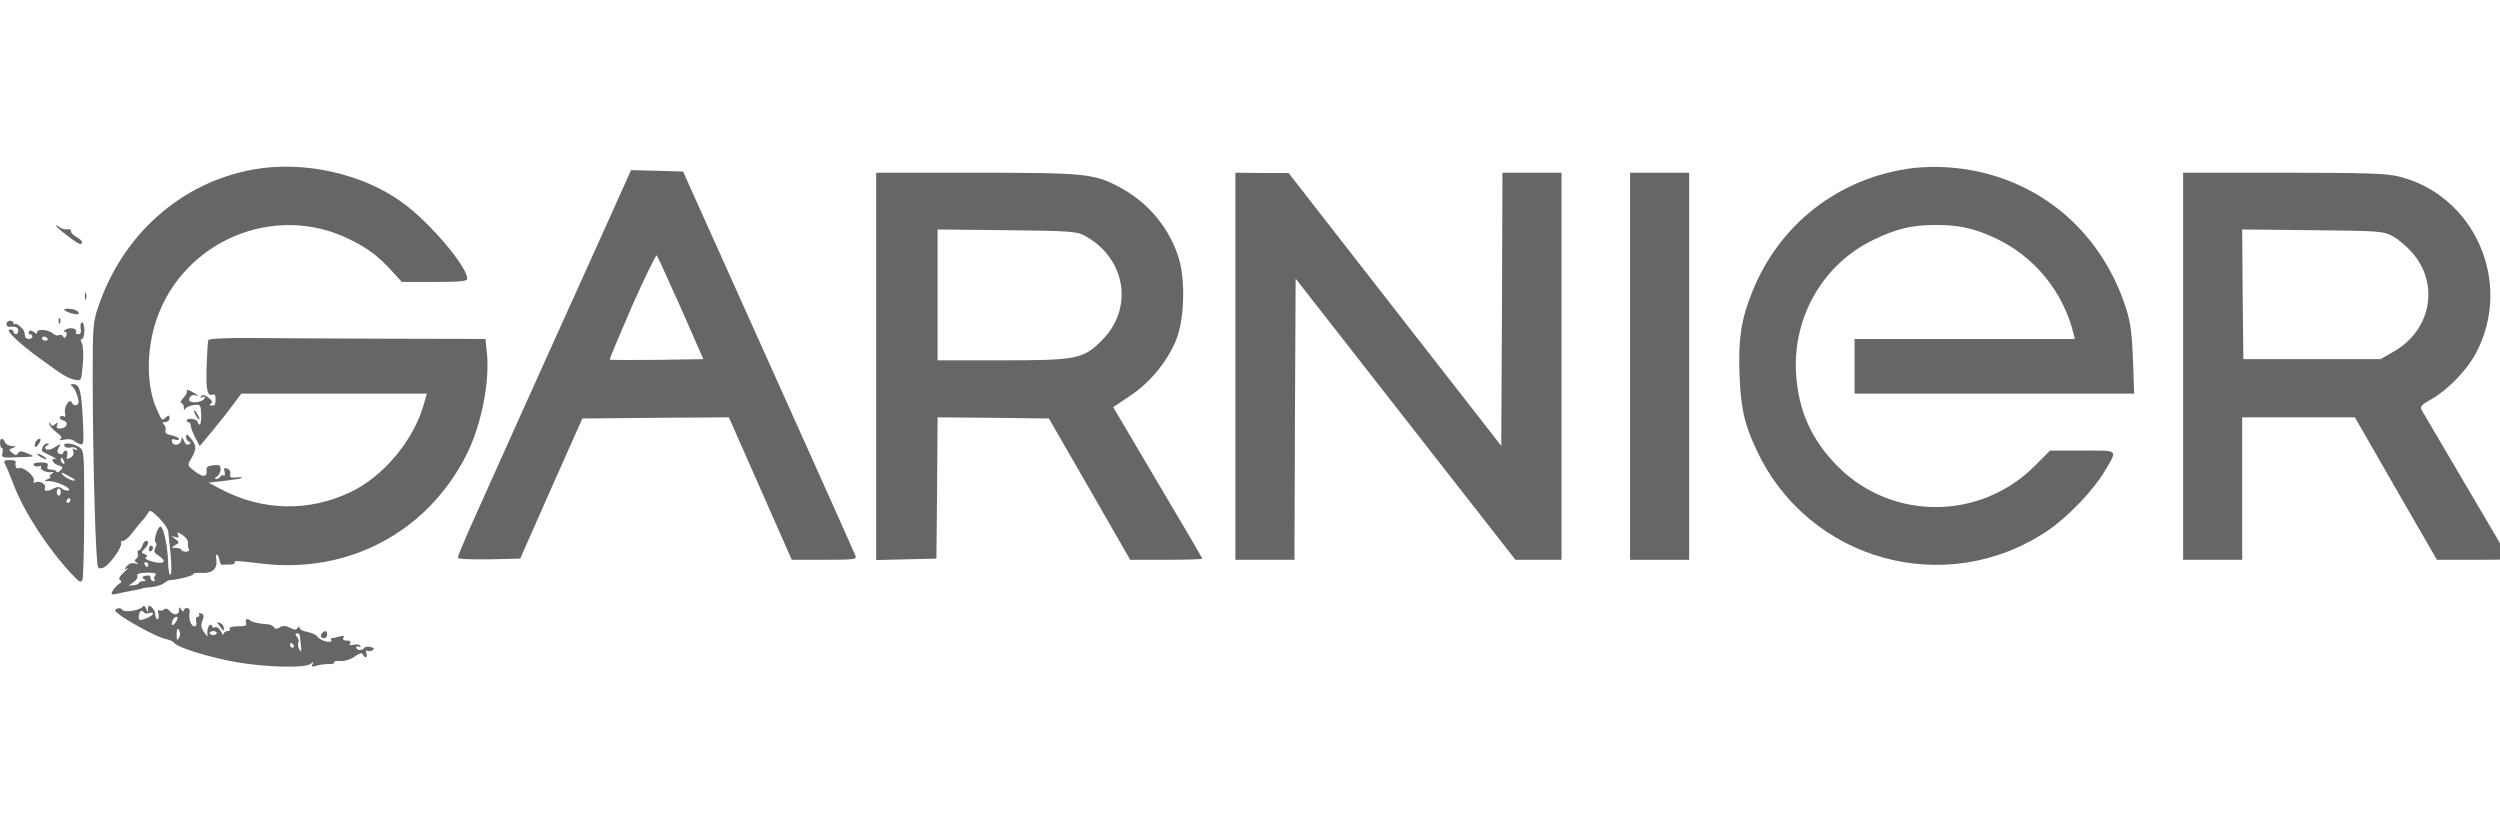 <svg width="90" height="30" viewBox="0 0 90 30" fill="none" xmlns="http://www.w3.org/2000/svg">
<g clip-path="url(#clip0_6703_2287)">
<path d="M9.139 6.098C6.527 6.56 4.409 8.441 3.533 11.057C3.345 11.612 3.337 11.775 3.337 13.698C3.345 16.81 3.448 20.341 3.533 20.427C3.584 20.478 3.677 20.469 3.771 20.41C4.001 20.264 4.417 19.657 4.358 19.555C4.332 19.512 4.366 19.469 4.434 19.469C4.503 19.469 4.664 19.324 4.792 19.144C4.928 18.973 5.073 18.785 5.124 18.742C5.175 18.691 5.26 18.58 5.311 18.494C5.396 18.341 5.421 18.349 5.728 18.648C5.898 18.819 6.051 19.042 6.059 19.153C6.068 19.255 6.111 19.632 6.145 19.991C6.179 20.35 6.179 20.666 6.136 20.692C6.094 20.717 6.051 20.495 6.051 20.204C6.034 19.649 5.881 18.956 5.779 18.956C5.677 18.956 5.515 19.461 5.6 19.52C5.643 19.546 5.643 19.632 5.592 19.726C5.523 19.845 5.549 19.905 5.728 20.016C6.025 20.221 5.906 20.324 5.498 20.221C5.302 20.17 5.192 20.102 5.251 20.068C5.319 20.025 5.311 19.991 5.209 19.948C5.081 19.905 5.081 19.888 5.2 19.76C5.353 19.614 5.379 19.469 5.26 19.469C5.217 19.469 5.149 19.546 5.124 19.64C5.098 19.734 5.039 19.811 4.996 19.811C4.953 19.811 4.936 19.862 4.962 19.931C4.987 19.999 4.962 20.076 4.911 20.11C4.834 20.162 4.834 20.196 4.919 20.256C5.004 20.316 4.987 20.324 4.86 20.281C4.741 20.256 4.639 20.29 4.562 20.384C4.46 20.512 4.46 20.521 4.571 20.461C4.639 20.418 4.588 20.486 4.46 20.606C4.298 20.752 4.256 20.837 4.324 20.88C4.392 20.931 4.383 20.965 4.281 21.025C4.213 21.068 4.111 21.17 4.06 21.264C3.984 21.401 4.001 21.418 4.162 21.384C4.273 21.358 4.451 21.324 4.571 21.299C4.868 21.247 5.124 21.196 5.124 21.179C5.124 21.17 5.268 21.153 5.455 21.136C5.634 21.119 5.838 21.051 5.906 20.991C5.983 20.931 6.085 20.88 6.136 20.88C6.408 20.871 6.953 20.726 6.953 20.675C6.953 20.632 7.08 20.615 7.234 20.623C7.625 20.657 7.838 20.486 7.787 20.153C7.744 19.88 7.846 19.905 7.906 20.179C7.914 20.264 7.957 20.333 7.999 20.333C8.033 20.324 8.161 20.324 8.28 20.324C8.399 20.324 8.476 20.29 8.45 20.247C8.408 20.179 8.527 20.179 9.42 20.29C12.56 20.666 15.401 19.144 16.805 16.349C17.324 15.306 17.639 13.741 17.528 12.707L17.477 12.202L13.98 12.194C12.058 12.185 9.82 12.177 9.003 12.168C8.084 12.16 7.514 12.194 7.497 12.245C7.48 12.288 7.455 12.724 7.438 13.203C7.412 14.057 7.463 14.28 7.668 14.203C7.727 14.177 7.77 14.246 7.761 14.382C7.761 14.502 7.736 14.596 7.702 14.596C7.659 14.596 7.608 14.596 7.574 14.596C7.531 14.596 7.548 14.562 7.599 14.528C7.668 14.485 7.633 14.417 7.506 14.314C7.361 14.211 7.285 14.194 7.242 14.271C7.2 14.331 7.217 14.34 7.293 14.297C7.361 14.254 7.387 14.271 7.361 14.34C7.327 14.451 6.978 14.528 6.851 14.451C6.732 14.382 6.885 14.177 7.021 14.229C7.208 14.297 7.131 14.22 6.876 14.083C6.766 14.032 6.698 14.015 6.723 14.057C6.757 14.109 6.698 14.229 6.604 14.322C6.51 14.425 6.476 14.511 6.527 14.511C6.57 14.511 6.613 14.579 6.613 14.656C6.613 14.758 6.638 14.776 6.681 14.707C6.715 14.656 6.851 14.596 6.987 14.579C7.217 14.553 7.225 14.57 7.242 14.912C7.251 15.118 7.225 15.28 7.191 15.28C7.157 15.28 7.123 15.246 7.123 15.203C7.123 15.101 6.791 15.024 6.732 15.118C6.706 15.16 6.732 15.194 6.774 15.194C6.825 15.194 6.868 15.254 6.868 15.323C6.868 15.391 6.944 15.588 7.029 15.759L7.191 16.058L7.642 15.519C7.889 15.22 8.221 14.801 8.391 14.57L8.688 14.169H12.032H15.367L15.24 14.613C14.865 15.879 13.802 17.144 12.636 17.708C11.122 18.435 9.446 18.401 7.94 17.605L7.506 17.375L8.05 17.315C8.34 17.28 8.629 17.238 8.688 17.212C8.74 17.178 8.663 17.169 8.518 17.186C8.306 17.212 8.263 17.186 8.289 17.067C8.314 16.99 8.263 16.904 8.186 16.87C8.067 16.827 8.05 16.853 8.084 16.99C8.11 17.084 8.093 17.144 8.059 17.118C8.016 17.093 7.965 17.11 7.931 17.161C7.906 17.204 7.829 17.246 7.778 17.246C7.719 17.246 7.727 17.212 7.804 17.161C7.872 17.118 7.94 16.998 7.94 16.904C7.948 16.75 7.906 16.725 7.685 16.75C7.472 16.768 7.421 16.81 7.438 16.956C7.463 17.186 7.276 17.186 6.978 16.939C6.74 16.75 6.74 16.742 6.893 16.494C7.08 16.161 7.08 16.032 6.868 15.784C6.74 15.622 6.706 15.605 6.698 15.725C6.698 15.802 6.74 15.879 6.8 15.896C6.876 15.921 6.876 15.947 6.8 15.998C6.732 16.032 6.664 15.99 6.621 15.861C6.561 15.733 6.536 15.707 6.536 15.802C6.527 16.041 6.187 16.092 6.187 15.853C6.187 15.81 6.247 15.793 6.315 15.827C6.383 15.853 6.442 15.844 6.442 15.802C6.442 15.759 6.323 15.707 6.179 15.673C6 15.639 5.932 15.588 5.957 15.502C5.983 15.443 5.957 15.34 5.906 15.289C5.838 15.22 5.847 15.194 5.957 15.194C6.034 15.194 6.102 15.135 6.102 15.058C6.102 14.938 6.077 14.938 5.974 15.024C5.821 15.152 5.838 15.16 5.651 14.75C5.268 13.921 5.26 12.621 5.626 11.527C6.595 8.654 9.905 7.278 12.594 8.62C13.24 8.937 13.606 9.21 14.091 9.74L14.465 10.15H15.639C16.533 10.15 16.822 10.125 16.822 10.039C16.822 9.595 15.435 7.962 14.465 7.278C13.036 6.244 10.935 5.782 9.139 6.098ZM6.766 19.546C6.757 19.623 6.766 19.726 6.8 19.768C6.834 19.82 6.783 19.862 6.689 19.862C6.604 19.862 6.527 19.828 6.527 19.794C6.527 19.76 6.442 19.726 6.34 19.726C6.153 19.717 6.153 19.717 6.306 19.623C6.468 19.529 6.468 19.529 6.306 19.401C6.153 19.281 6.153 19.281 6.306 19.332C6.425 19.375 6.451 19.349 6.408 19.255C6.366 19.144 6.391 19.144 6.578 19.264C6.689 19.341 6.783 19.469 6.766 19.546ZM5.336 20.324C5.336 20.367 5.319 20.41 5.302 20.41C5.277 20.41 5.234 20.367 5.209 20.324C5.183 20.273 5.2 20.238 5.243 20.238C5.294 20.238 5.336 20.273 5.336 20.324ZM5.592 20.709C5.54 20.769 5.532 20.837 5.566 20.863C5.592 20.897 5.575 20.922 5.523 20.922C5.464 20.922 5.421 20.871 5.421 20.803C5.421 20.726 5.362 20.7 5.243 20.726C5.107 20.76 5.098 20.794 5.183 20.846C5.268 20.905 5.26 20.922 5.149 20.922C5.064 20.922 4.996 20.957 4.996 20.991C4.996 21.025 4.911 21.059 4.817 21.068L4.63 21.085L4.809 20.957C4.911 20.888 4.97 20.786 4.945 20.726C4.919 20.657 5.03 20.623 5.294 20.615C5.566 20.615 5.651 20.64 5.592 20.709Z" fill="#666666"/>
<path d="M68.892 6.047C66.229 6.372 64.059 8.048 63.072 10.527C62.681 11.501 62.579 12.194 62.621 13.442C62.664 14.682 62.791 15.263 63.242 16.212C65.106 20.196 70.049 21.564 73.707 19.11C74.413 18.64 75.358 17.657 75.758 16.981C76.243 16.161 76.302 16.221 74.975 16.221H73.801L73.256 16.768C71.299 18.734 68.135 18.751 66.178 16.811C65.208 15.836 64.731 14.776 64.655 13.399C64.553 11.373 65.65 9.492 67.454 8.629C68.288 8.227 68.832 8.099 69.7 8.099C70.559 8.099 71.112 8.227 71.912 8.612C73.265 9.27 74.269 10.51 74.643 11.989L74.694 12.203H70.729H66.765V13.186V14.169H71.793H76.83L76.787 12.946C76.753 12.014 76.694 11.595 76.549 11.134C75.605 8.159 73.146 6.218 70.083 6.021C69.734 5.996 69.198 6.013 68.892 6.047Z" fill="#666666"/>
<path d="M22.054 7.603C21.688 8.415 20.982 9.988 20.48 11.091C19.646 12.929 17.851 16.921 16.873 19.11C16.66 19.597 16.481 20.033 16.481 20.076C16.481 20.127 16.941 20.144 17.605 20.136L18.728 20.11L19.842 17.588L20.965 15.066L23.603 15.041L26.24 15.024L27.372 17.588L28.503 20.153H29.677C30.732 20.153 30.852 20.136 30.8 20.016C30.775 19.939 29.363 16.793 27.669 13.023L24.59 6.175L23.654 6.149L22.718 6.124L22.054 7.603ZM24.513 11.091L25.321 12.929L23.654 12.955C22.735 12.963 21.969 12.963 21.952 12.946C21.935 12.929 22.301 12.065 22.752 11.022C23.211 9.988 23.611 9.167 23.645 9.193C23.671 9.227 24.062 10.082 24.513 11.091Z" fill="#666666"/>
<path d="M31.541 13.185V20.162L32.63 20.136L33.711 20.11L33.736 17.563L33.753 15.024L35.761 15.041L37.76 15.066L39.224 17.605L40.687 20.153H41.989C42.695 20.153 43.282 20.136 43.282 20.11C43.282 20.085 42.559 18.854 41.674 17.366L40.075 14.656L40.713 14.229C41.427 13.75 42.048 12.98 42.355 12.202C42.636 11.484 42.678 10.099 42.44 9.313C42.117 8.227 41.342 7.295 40.321 6.748C39.394 6.252 39.105 6.218 35.14 6.218H31.541V13.185ZM39.028 8.475C40.526 9.27 40.832 11.082 39.675 12.245C38.994 12.929 38.773 12.972 36.042 12.972H33.753V10.612V8.261L36.246 8.287C38.475 8.312 38.764 8.33 39.028 8.475Z" fill="#666666"/>
<path d="M44.474 13.186V20.153H45.537H46.601L46.618 15.092L46.643 10.031L50.599 15.092L54.556 20.153H55.389H56.215V13.186V6.218H55.151H54.088L54.071 11.134L54.045 16.05L50.217 11.142L46.388 6.227H45.435L44.474 6.218V13.186Z" fill="#666666"/>
<path d="M58.683 13.185V20.153H59.746H60.81V13.185V6.218H59.746H58.683V13.185Z" fill="#666666"/>
<path d="M78.592 13.185V20.153H79.655H80.719V17.588V15.024H82.744H84.777L86.249 17.588L87.729 20.153H89.031C90.333 20.153 90.341 20.153 90.239 19.973C90.188 19.871 89.499 18.7 88.716 17.375C87.934 16.049 87.245 14.878 87.193 14.784C87.108 14.63 87.151 14.587 87.551 14.357C88.138 14.023 88.81 13.322 89.133 12.715C90.486 10.176 89.082 7.004 86.326 6.346C85.883 6.243 85.092 6.218 82.191 6.218H78.592V13.185ZM86.13 8.5C86.326 8.603 86.64 8.868 86.836 9.09C87.84 10.236 87.517 11.912 86.147 12.672L85.696 12.929H83.229H80.761L80.736 10.595L80.719 8.261L83.246 8.287C85.671 8.312 85.798 8.321 86.13 8.5Z" fill="#666666"/>
<path d="M2.02 8.124C2.02 8.193 2.794 8.783 2.879 8.783C3.032 8.783 2.947 8.637 2.743 8.526C2.632 8.466 2.547 8.372 2.556 8.321C2.564 8.27 2.504 8.236 2.419 8.253C2.334 8.27 2.207 8.236 2.139 8.176C2.071 8.124 2.02 8.099 2.02 8.124Z" fill="#666666"/>
<path d="M3.056 10.664C3.056 10.783 3.073 10.826 3.098 10.766C3.115 10.715 3.115 10.612 3.098 10.552C3.073 10.501 3.056 10.544 3.056 10.664Z" fill="#666666"/>
<path d="M2.325 11.168C2.368 11.211 2.504 11.262 2.631 11.296C2.802 11.33 2.853 11.322 2.827 11.245C2.802 11.185 2.665 11.125 2.512 11.117C2.359 11.108 2.283 11.125 2.325 11.168Z" fill="#666666"/>
<path d="M2.112 11.57C2.112 11.664 2.138 11.69 2.163 11.621C2.189 11.561 2.18 11.484 2.155 11.459C2.129 11.425 2.104 11.476 2.112 11.57Z" fill="#666666"/>
<path d="M0.231 11.664C0.231 11.732 0.282 11.775 0.342 11.766C0.563 11.741 0.657 11.784 0.657 11.903C0.657 11.972 0.623 12.031 0.572 12.031C0.529 12.031 0.487 11.989 0.487 11.946C0.487 11.895 0.427 11.86 0.359 11.86C0.163 11.86 0.657 12.339 1.423 12.895C2.273 13.519 2.444 13.622 2.707 13.673C2.928 13.716 2.928 13.707 2.98 13.117C3.014 12.784 2.997 12.45 2.946 12.356C2.894 12.254 2.894 12.202 2.954 12.202C2.997 12.202 3.039 12.066 3.039 11.903C3.039 11.741 2.997 11.604 2.954 11.604C2.903 11.604 2.886 11.698 2.903 11.818C2.928 11.972 2.903 12.031 2.818 12.031C2.75 12.031 2.707 11.997 2.733 11.954C2.809 11.835 2.529 11.766 2.375 11.86C2.29 11.903 2.273 11.946 2.333 11.946C2.392 11.946 2.418 12.006 2.384 12.083C2.35 12.177 2.316 12.185 2.273 12.117C2.239 12.057 2.171 12.031 2.12 12.066C2.069 12.091 1.984 12.074 1.916 12.014C1.771 11.869 1.337 11.826 1.337 11.954C1.337 12.031 1.312 12.031 1.218 11.954C1.133 11.886 1.082 11.877 1.04 11.946C1.014 11.989 1.031 12.031 1.074 12.031C1.125 12.031 1.167 12.066 1.167 12.117C1.167 12.16 1.108 12.202 1.04 12.202C0.972 12.202 0.904 12.16 0.904 12.117C0.895 12.066 0.887 11.997 0.878 11.963C0.861 11.843 0.597 11.613 0.538 11.664C0.512 11.698 0.487 11.681 0.487 11.63C0.487 11.587 0.427 11.544 0.359 11.544C0.291 11.544 0.231 11.604 0.231 11.664ZM1.712 12.185C1.737 12.228 1.703 12.262 1.635 12.262C1.567 12.262 1.508 12.228 1.508 12.185C1.508 12.151 1.542 12.117 1.584 12.117C1.635 12.117 1.686 12.151 1.712 12.185Z" fill="#666666"/>
<path d="M2.581 13.895C2.683 13.963 2.802 14.229 2.828 14.442C2.845 14.613 2.649 14.647 2.581 14.485C2.513 14.314 2.283 14.665 2.343 14.87C2.368 14.989 2.351 15.032 2.292 14.989C2.241 14.964 2.181 14.972 2.156 15.015C2.13 15.058 2.181 15.109 2.275 15.135C2.488 15.195 2.42 15.408 2.181 15.425C2.054 15.434 2.02 15.408 2.054 15.306C2.096 15.195 2.088 15.186 1.986 15.271C1.892 15.348 1.858 15.348 1.824 15.263C1.79 15.186 1.773 15.178 1.773 15.254C1.764 15.314 1.883 15.443 2.02 15.554C2.207 15.69 2.249 15.759 2.173 15.81C2.105 15.853 2.164 15.861 2.3 15.827C2.428 15.802 2.581 15.81 2.641 15.853C2.692 15.904 2.811 15.964 2.887 15.99C3.015 16.032 3.024 15.956 2.981 15.083C2.93 14.057 2.862 13.827 2.632 13.827C2.547 13.827 2.522 13.852 2.581 13.895Z" fill="#666666"/>
<path d="M7.038 14.938C7.089 15.032 7.149 15.109 7.174 15.109C7.191 15.109 7.174 15.032 7.123 14.938C7.072 14.844 7.012 14.767 6.987 14.767C6.97 14.767 6.987 14.844 7.038 14.938Z" fill="#666666"/>
<path d="M0.002 15.964C0.01 16.058 0.036 16.135 0.07 16.135C0.104 16.135 0.112 16.212 0.087 16.306C0.044 16.477 0.07 16.486 0.657 16.46C1.278 16.443 1.278 16.443 0.997 16.323C0.776 16.229 0.699 16.229 0.648 16.315C0.597 16.4 0.555 16.4 0.444 16.306C0.308 16.195 0.308 16.178 0.461 16.127C0.597 16.067 0.589 16.058 0.419 16.058C0.316 16.05 0.206 15.99 0.18 15.921C0.104 15.733 -0.015 15.768 0.002 15.964Z" fill="#666666"/>
<path d="M1.278 15.921C1.202 16.126 1.287 16.152 1.406 15.964C1.474 15.853 1.474 15.793 1.423 15.793C1.372 15.793 1.312 15.853 1.278 15.921Z" fill="#666666"/>
<path d="M1.534 16.092C1.508 16.169 1.5 16.238 1.517 16.246C1.534 16.263 1.687 16.34 1.849 16.417C2.01 16.503 2.079 16.554 2.002 16.528C1.908 16.503 1.874 16.528 1.9 16.605C1.925 16.665 2.027 16.733 2.121 16.759C2.266 16.802 2.274 16.828 2.181 16.93C2.113 16.999 2.053 17.024 2.036 16.982C2.019 16.939 1.925 16.904 1.832 16.904C1.713 16.904 1.679 16.862 1.713 16.776C1.747 16.674 1.687 16.648 1.457 16.648C1.27 16.648 1.177 16.682 1.211 16.742C1.245 16.793 1.33 16.811 1.398 16.785C1.466 16.759 1.5 16.768 1.474 16.811C1.415 16.896 1.662 17.024 1.849 16.999C1.959 16.982 1.959 16.99 1.849 17.067C1.781 17.118 1.764 17.161 1.806 17.169C1.857 17.169 1.815 17.204 1.721 17.247C1.568 17.315 1.577 17.323 1.789 17.323C2.07 17.332 2.623 17.597 2.461 17.657C2.402 17.674 2.3 17.648 2.232 17.588C2.147 17.52 2.07 17.52 1.942 17.58C1.704 17.708 1.568 17.7 1.619 17.554C1.67 17.418 1.398 17.281 1.253 17.375C1.211 17.4 1.194 17.375 1.219 17.306C1.27 17.152 0.845 16.793 0.683 16.853C0.581 16.896 0.539 16.802 0.564 16.622C0.564 16.588 0.479 16.563 0.36 16.563C0.122 16.563 0.113 16.58 0.224 16.802C0.266 16.879 0.385 17.178 0.496 17.46C0.87 18.443 1.747 19.786 2.606 20.692C2.87 20.974 2.912 20.991 2.972 20.863C2.997 20.777 3.031 19.7 3.031 18.469C3.031 16.255 3.031 16.221 2.844 16.092C2.632 15.947 2.232 15.913 2.325 16.058C2.351 16.11 2.453 16.135 2.538 16.11C2.623 16.084 2.725 16.11 2.759 16.152C2.793 16.212 2.768 16.221 2.7 16.178C2.615 16.127 2.598 16.144 2.64 16.246C2.674 16.34 2.632 16.417 2.538 16.477C2.402 16.546 2.385 16.537 2.419 16.392C2.444 16.297 2.419 16.221 2.368 16.221C2.317 16.221 2.274 16.255 2.274 16.306C2.274 16.349 2.215 16.366 2.147 16.34C2.053 16.297 2.044 16.246 2.113 16.118C2.198 15.956 2.198 15.956 1.985 16.092C1.866 16.169 1.73 16.212 1.67 16.178C1.602 16.127 1.611 16.092 1.687 16.041C1.781 15.981 1.781 15.964 1.696 15.964C1.636 15.964 1.568 16.024 1.534 16.092ZM2.308 16.614C2.334 16.682 2.325 16.716 2.274 16.691C2.223 16.665 2.189 16.605 2.189 16.554C2.189 16.434 2.249 16.46 2.308 16.614ZM2.7 17.281C2.7 17.358 2.351 17.212 2.257 17.093C2.164 16.982 2.189 16.99 2.427 17.11C2.572 17.187 2.7 17.264 2.7 17.281ZM2.189 17.717C2.189 17.785 2.155 17.845 2.121 17.845C2.079 17.845 2.044 17.785 2.044 17.717C2.044 17.648 2.079 17.588 2.121 17.588C2.155 17.588 2.189 17.648 2.189 17.717ZM2.529 18.016C2.529 18.059 2.487 18.101 2.436 18.101C2.393 18.101 2.376 18.059 2.402 18.016C2.427 17.965 2.47 17.93 2.495 17.93C2.512 17.93 2.529 17.965 2.529 18.016Z" fill="#666666"/>
<path d="M1.338 16.34C1.338 16.366 1.414 16.426 1.508 16.477C1.602 16.528 1.678 16.545 1.678 16.528C1.678 16.503 1.602 16.443 1.508 16.392C1.414 16.34 1.338 16.323 1.338 16.34Z" fill="#666666"/>
<path d="M5.362 19.768C5.362 19.837 5.396 19.871 5.439 19.845C5.473 19.82 5.507 19.768 5.507 19.717C5.507 19.674 5.473 19.64 5.439 19.64C5.396 19.64 5.362 19.7 5.362 19.768Z" fill="#666666"/>
<path d="M5.141 21.837C5.056 21.974 4.469 22.068 4.401 21.948C4.367 21.897 4.282 21.88 4.205 21.914C4.095 21.957 4.129 22.008 4.384 22.188C4.877 22.521 5.728 22.966 5.983 23.009C6.111 23.034 6.239 23.094 6.273 23.145C6.375 23.308 7.54 23.667 8.51 23.838C9.591 24.026 11.029 24.06 11.199 23.889C11.292 23.804 11.301 23.812 11.25 23.906C11.199 24 11.224 24.017 11.386 23.966C11.497 23.932 11.701 23.906 11.828 23.906C11.964 23.915 12.05 23.889 12.024 23.846C12.007 23.812 12.101 23.787 12.254 23.795C12.415 23.804 12.62 23.744 12.773 23.633C12.943 23.513 13.037 23.487 13.062 23.556C13.079 23.616 13.13 23.658 13.173 23.658C13.207 23.658 13.215 23.598 13.19 23.513C13.156 23.436 13.173 23.393 13.215 23.427C13.266 23.453 13.351 23.445 13.411 23.41C13.488 23.359 13.47 23.325 13.343 23.291C13.241 23.265 13.139 23.282 13.113 23.325C13.054 23.436 12.824 23.419 12.824 23.308C12.824 23.265 12.866 23.248 12.926 23.282C12.977 23.316 12.994 23.308 12.969 23.248C12.934 23.205 12.824 23.18 12.722 23.214C12.603 23.239 12.56 23.231 12.603 23.162C12.645 23.094 12.594 23.06 12.483 23.06C12.373 23.06 12.322 23.026 12.364 22.957C12.407 22.889 12.364 22.88 12.22 22.915C12.109 22.949 11.982 22.974 11.947 22.974C11.905 22.974 11.896 23.009 11.931 23.051C11.956 23.103 11.879 23.12 11.743 23.094C11.616 23.068 11.48 22.991 11.437 22.932C11.403 22.863 11.241 22.786 11.08 22.752C10.918 22.726 10.782 22.658 10.782 22.598C10.782 22.53 10.756 22.538 10.714 22.607C10.663 22.684 10.603 22.684 10.442 22.598C10.288 22.521 10.186 22.521 10.076 22.581C9.974 22.649 9.906 22.649 9.863 22.581C9.829 22.53 9.744 22.487 9.676 22.479C9.378 22.461 9.08 22.401 9.021 22.35C8.919 22.239 8.808 22.29 8.859 22.419C8.893 22.521 8.834 22.547 8.561 22.547C8.357 22.547 8.238 22.581 8.272 22.632C8.298 22.675 8.264 22.718 8.195 22.718C8.119 22.718 8.059 22.769 8.051 22.82C8.051 22.88 8.008 22.846 7.957 22.735C7.898 22.624 7.813 22.555 7.745 22.581C7.685 22.607 7.634 22.59 7.634 22.538C7.634 22.487 7.6 22.479 7.549 22.504C7.506 22.53 7.464 22.641 7.464 22.744V22.923L7.336 22.744C7.243 22.607 7.226 22.504 7.285 22.35C7.353 22.179 7.336 22.119 7.243 22.085C7.166 22.06 7.14 22.077 7.166 22.119C7.192 22.171 7.175 22.205 7.115 22.205C7.064 22.205 7.038 22.273 7.064 22.376C7.089 22.479 7.064 22.547 6.996 22.547C6.877 22.547 6.783 22.273 6.826 22.043C6.843 21.957 6.8 21.889 6.732 21.889C6.664 21.889 6.613 21.931 6.613 21.983C6.613 22.034 6.57 22.017 6.528 21.948C6.46 21.837 6.443 21.846 6.443 21.965C6.443 22.154 6.247 22.162 6.103 21.991C6.026 21.897 5.966 21.889 5.89 21.948C5.839 21.991 5.762 22 5.72 21.965C5.686 21.931 5.677 21.991 5.703 22.094C5.728 22.205 5.711 22.29 5.669 22.29C5.626 22.29 5.592 22.222 5.592 22.128C5.592 22.043 5.532 21.923 5.464 21.863C5.362 21.777 5.337 21.786 5.328 21.914C5.328 22.068 5.32 22.068 5.26 21.914C5.218 21.812 5.175 21.786 5.141 21.837ZM5.362 22.068C5.439 22.043 5.507 22.051 5.507 22.094C5.507 22.137 5.396 22.213 5.252 22.265C5.03 22.35 4.996 22.342 4.996 22.213C4.996 22.025 5.099 21.923 5.167 22.034C5.201 22.085 5.286 22.102 5.362 22.068ZM6.341 22.376C6.222 22.564 6.137 22.538 6.213 22.333C6.247 22.265 6.307 22.205 6.358 22.205C6.409 22.205 6.409 22.265 6.341 22.376ZM6.468 22.744C6.494 22.812 6.477 22.915 6.434 22.983C6.383 23.068 6.358 23.043 6.358 22.863C6.358 22.615 6.4 22.564 6.468 22.744ZM7.804 22.786C7.804 22.829 7.745 22.863 7.676 22.863C7.608 22.863 7.549 22.829 7.549 22.786C7.549 22.752 7.608 22.718 7.676 22.718C7.745 22.718 7.804 22.752 7.804 22.786ZM10.79 22.863C10.799 22.906 10.816 23.068 10.833 23.231C10.858 23.47 10.841 23.496 10.773 23.376C10.731 23.299 10.714 23.188 10.739 23.137C10.773 23.094 10.748 23 10.697 22.932C10.62 22.838 10.62 22.803 10.688 22.803C10.739 22.803 10.79 22.829 10.79 22.863ZM10.569 23.231C10.595 23.274 10.578 23.316 10.535 23.316C10.484 23.316 10.442 23.274 10.442 23.231C10.442 23.18 10.459 23.145 10.476 23.145C10.501 23.145 10.544 23.18 10.569 23.231Z" fill="#666666"/>
<path d="M7.897 22.521C7.956 22.607 8.025 22.692 8.033 22.709C8.05 22.727 8.059 22.684 8.059 22.615C8.059 22.538 7.999 22.453 7.922 22.427C7.795 22.376 7.795 22.393 7.897 22.521Z" fill="#666666"/>
<path d="M11.608 22.778C11.514 22.872 11.54 22.974 11.659 22.974C11.727 22.974 11.778 22.915 11.778 22.846C11.778 22.709 11.701 22.684 11.608 22.778Z" fill="#666666"/>
</g>
<defs>
<clipPath id="clip0_6703_2287">
<rect width="90" height="30" fill="white"/>
</clipPath>
</defs>
</svg>
